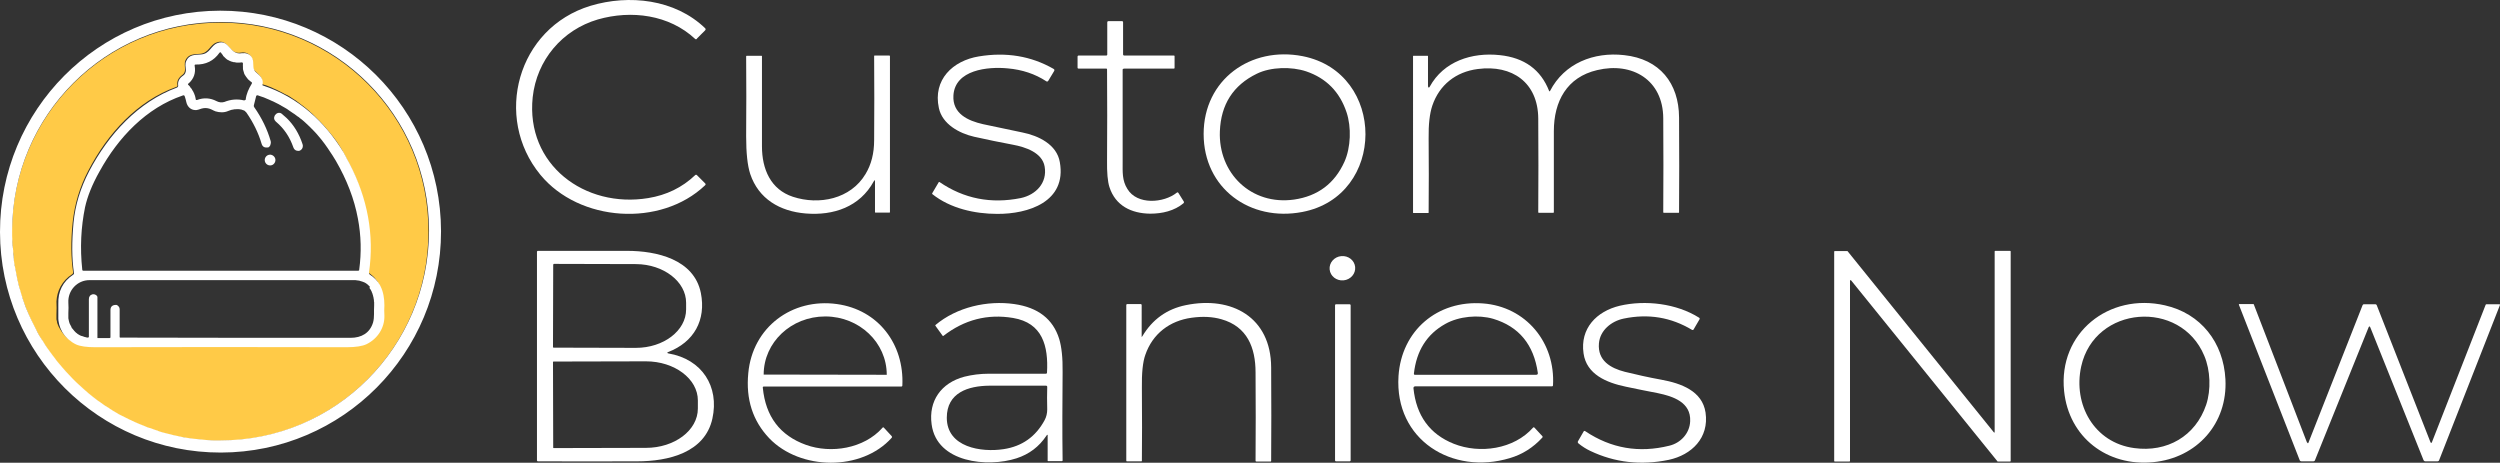 <svg xmlns="http://www.w3.org/2000/svg" xmlns:xlink="http://www.w3.org/1999/xlink" version="1.1" id="Layer_1" x="0px" y="0px" style="enable-background:new 0 0 1200 300;" xml:space="preserve" viewBox="15 41.7 1170 216.55">
<rect x="15" y="41.7" width="1170" height="216.55" fill="#333333" stroke="none"/>
<style type="text/css">
	.st0{fill:#FFCA47;}
	.st1{fill:#FFFFFF;}
</style>
<g>
	<path class="st0" d="M118.3,52.3c-53.9-0.1-97.6,43.6-97.7,97.6c0,0.8,0,1.7,0,2.5c0,0.8,0,1.5,0.1,2.2c0,0.2,0,0.3,0,0.5   c0,0.2,0,0.4,0,0.6c0,0.5,0.1,0.9,0.1,1.4v0c0,0.2,0,0.4,0.1,0.7c0,0.3,0,0.6,0.1,0.9c0,0.3,0,0.6,0.1,0.9c0,0,0,0,0,0.1   c0.1,0.8,0.2,1.5,0.2,2.3c0,0.1,0,0.2,0,0.3c0,0.3,0.1,0.6,0.1,1c0,0,0,0.1,0,0.1c0,0.3,0.1,0.7,0.1,1c0,0,0,0,0,0   c0,0.3,0.1,0.5,0.1,0.8c0,0.2,0,0.3,0.1,0.5c0,0.1,0,0.2,0,0.3c0,0.2,0,0.3,0.1,0.5c0,0.1,0,0.2,0.1,0.3c0,0,0,0,0,0   c0,0.2,0,0.4,0.1,0.5c0.1,0.3,0.1,0.6,0.2,0.9c0.2,1,0.4,2,0.6,3.1c0.1,0.3,0.1,0.7,0.2,1c0,0.1,0,0.1,0,0.2c0.2,0.7,0.3,1.3,0.5,2   c0.2,0.8,0.4,1.6,0.6,2.3c0.1,0.2,0.1,0.5,0.2,0.7c0,0.1,0,0.1,0,0.2c0.1,0.5,0.3,0.9,0.4,1.4c0,0,0,0.1,0,0.1   c0,0.2,0.1,0.3,0.2,0.5c0.7,2.1,1.4,4.1,2.2,6.1c0,0.1,0.1,0.2,0.1,0.3c0,0.1,0.1,0.1,0.1,0.2c5.2,13.1,13.1,24.8,23.1,34.4   c0,0,0.1,0.1,0.1,0.1c0,0,0.1,0.1,0.1,0.1c1.6,1.5,3.3,3,5,4.5c0.4,0.3,0.8,0.7,1.2,1c0.3,0.2,0.6,0.5,0.9,0.7   c0.1,0.1,0.3,0.2,0.4,0.3c1.3,1,2.5,2,3.8,2.9c1.1,0.8,2.3,1.6,3.4,2.3c0.2,0.2,0.5,0.3,0.7,0.5c0,0,0.1,0,0.1,0.1c0,0,0,0,0,0   c0.2,0.1,0.5,0.3,0.7,0.4c0.1,0.1,0.2,0.2,0.4,0.2c0,0,0,0,0,0c0,0,0.1,0.1,0.1,0.1c0.4,0.3,0.8,0.5,1.2,0.7c0.3,0.2,0.7,0.4,1,0.6   c0.3,0.2,0.7,0.4,1,0.6c0,0,0,0,0,0c0.1,0,0.2,0.1,0.2,0.1c0.2,0.1,0.3,0.2,0.5,0.3h0c0.2,0.1,0.5,0.3,0.7,0.4   c0.5,0.2,0.9,0.5,1.4,0.7c0.1,0,0.1,0.1,0.2,0.1c0.6,0.3,1.3,0.7,2,1c0.1,0,0.2,0.1,0.3,0.1c0.6,0.3,1.2,0.6,1.8,0.8   c0.3,0.2,0.7,0.3,1,0.4c0.2,0.1,0.5,0.2,0.7,0.3c0.1,0,0.2,0.1,0.2,0.1c0.2,0.1,0.4,0.2,0.5,0.2c0.5,0.2,1,0.4,1.5,0.6   c0.3,0.1,0.7,0.3,1,0.4c0.7,0.3,1.3,0.5,2,0.8c0.5,0.2,1,0.4,1.6,0.5c0.2,0.1,0.4,0.1,0.6,0.2c0.1,0,0.1,0,0.2,0.1   c0.3,0.1,0.6,0.2,0.9,0.3c0.2,0.1,0.5,0.2,0.7,0.2c0.1,0,0.1,0,0.2,0.1c0.1,0,0.2,0.1,0.2,0.1c0.7,0.2,1.5,0.5,2.2,0.7h0   c1.5,0.5,3.1,0.8,4.7,1.2h0c0.8,0.2,1.6,0.4,2.4,0.5c1.6,0.3,3.2,0.6,4.8,0.9c1.4,0.2,2.8,0.4,4.2,0.5c0.3,0.1,0.6,0.1,1,0.1   c0.7,0.1,1.4,0.1,2.1,0.2h0c0.8,0.1,1.6,0.1,2.5,0.2c0.8,0,1.7,0.1,2.5,0.1c0.8,0,1.7,0,2.5,0c53.9,0.1,97.6-43.6,97.7-97.6V150   C215.7,96.1,172.1,52.4,118.3,52.3z M48.8,170c0.3-0.2,0.5-0.6,0.4-1c-1-6.7-1.1-14.5-0.2-23.2c0.9-8.5,3.3-16.6,7.3-24.2   c9.1-17.5,22.9-32.6,41.1-39.2c0.5-0.1,0.7-0.4,0.6-0.9c-0.3-1.8,0.5-3.4,2.3-4.7c0.9-0.6,1.3-1.6,1.3-2.6c0-1.5-0.4-2.9,0.2-4.3   c1.4-3,4.1-2.8,6.8-3c4.2-0.4,4.5-4.1,7.7-5.3c5.8-2.2,5.5,5.9,11.6,4.7c1.7-0.3,3.5,0.3,4.5,1.8c0,0,0.1,0.1,0.1,0.1c0,0,0,0,0,0   l0,0c0,0.1,0.1,0.1,0.1,0.2c0,0.1,0.1,0.1,0.1,0.2c0.1,0.1,0.1,0.3,0.2,0.4c0,0.1,0.1,0.3,0.1,0.4c0,0,0,0,0,0   c0,0.1,0.1,0.3,0.1,0.4c0,0.1,0,0.3,0,0.4c0,0.1,0,0.3,0,0.4c0,0.1,0,0.3,0,0.4c0,0.1,0,0.3,0,0.4c0,0.1,0,0.2,0,0.2   c0,0.2,0,0.3,0,0.5c0,0.2,0,0.3,0,0.5c0,0.1,0,0.1,0,0.2c0,0.1,0,0.2,0.1,0.3c0,0.1,0.1,0.2,0.1,0.3c0,0,0,0,0,0   c0,0.1,0.1,0.2,0.1,0.3c0.1,0.1,0.1,0.3,0.2,0.4c0,0.1,0.1,0.2,0.2,0.3c0,0,0,0,0,0c0,0,0,0,0,0c0,0,0,0,0,0c0,0,0.1,0.1,0.1,0.1   c0,0,0.1,0.1,0.2,0.2c0.1,0.1,0.1,0.1,0.2,0.2c0.4,0.4,0.9,0.8,1.3,1.2c0.1,0.1,0.3,0.3,0.4,0.4c0.1,0.1,0.2,0.2,0.2,0.3   c0.1,0.1,0.2,0.3,0.4,0.4l0,0c0,0,0,0.1,0.1,0.1c0.1,0.1,0.1,0.2,0.2,0.3c0.1,0.2,0.2,0.3,0.3,0.5c0,0.1,0.1,0.2,0.1,0.2   c0,0.1,0.1,0.2,0.1,0.3c0,0.2,0.1,0.3,0.1,0.5c0,0.2,0,0.4,0,0.6c0,0.3,0,0.6-0.1,0.9c0,0.1,0,0.1,0,0.2c0,0.1,0,0.1,0,0.2   c0,0.1,0,0.2,0.1,0.2c0,0,0,0,0,0l0,0h0c0,0,0,0,0.1,0c0.1,0,0.1,0,0.2-0.1c0.5,0.2,1.1,0.4,1.6,0.5c0.1,0,0.2,0.1,0.3,0.1   c0.5,0.2,1,0.4,1.5,0.6c0.5,0.2,1.1,0.4,1.6,0.7c0.5,0.2,0.9,0.4,1.4,0.6c0.3,0.2,0.7,0.3,1,0.5c0.3,0.2,0.7,0.3,1,0.5   c0.3,0.2,0.7,0.3,1,0.5c0.3,0.2,0.6,0.3,0.9,0.5c0.4,0.2,0.8,0.4,1.2,0.6c0,0,0.1,0,0.1,0c0.4,0.2,0.8,0.5,1.2,0.7   c0.3,0.2,0.6,0.4,0.9,0.6c0.5,0.3,1,0.6,1.4,0.9c0.5,0.3,0.9,0.6,1.4,1c0.5,0.4,1.1,0.8,1.6,1.2c0.4,0.3,0.8,0.6,1.2,0.9   c0.8,0.6,1.5,1.2,2.3,1.9c0.3,0.3,0.7,0.6,1,0.9c0.4,0.3,0.7,0.6,1.1,1c0.3,0.3,0.7,0.7,1,1c0.3,0.3,0.6,0.6,0.9,0.9   c0.2,0.2,0.4,0.4,0.6,0.6l0,0c0.4,0.4,0.7,0.7,1.1,1.1c0.4,0.4,0.8,0.9,1.2,1.3c0.3,0.4,0.6,0.7,0.9,1c0.3,0.4,0.6,0.7,0.9,1.1   c0,0,0,0,0.1,0.1c0.3,0.4,0.7,0.8,1,1.2c0.3,0.3,0.5,0.7,0.8,1c0,0,0.1,0.1,0.1,0.1c0,0,0.1,0.1,0.1,0.1c0.1,0.2,0.3,0.4,0.4,0.5   s0.3,0.4,0.4,0.5c0.4,0.5,0.7,1,1.1,1.5c0,0,0.1,0.1,0.1,0.1c0.2,0.3,0.5,0.7,0.7,1c0,0.1,0.1,0.1,0.1,0.2c0,0,0,0.1,0.1,0.1   c0.2,0.4,0.5,0.7,0.7,1.1c0.3,0.4,0.6,0.9,0.8,1.3c0.3,0.5,0.6,0.9,0.8,1.4c0.1,0.1,0.1,0.2,0.2,0.4c0.3,0.5,0.6,1,0.8,1.5   c0.1,0.2,0.3,0.5,0.4,0.8c0.3,0.6,0.6,1.1,0.9,1.7c8.8,16.7,11.8,33.8,9.3,51.3c0,0.1,0,0.1,0,0.2c0,0.1,0,0.1,0,0.2   c0,0.1,0,0.1,0,0.2c0,0,0,0,0,0c0,0.1,0.1,0.1,0.1,0.2c0,0.1,0.1,0.1,0.1,0.2c0,0,0,0,0,0c0,0,0.1,0.1,0.2,0.1   c0.3,0.2,0.6,0.4,0.9,0.6c0.5,0.4,1,0.8,1.4,1.2c0.1,0.1,0.2,0.2,0.3,0.3c0.2,0.2,0.4,0.4,0.5,0.6c0.2,0.2,0.3,0.3,0.4,0.5   c0,0,0,0,0,0c0.1,0.1,0.2,0.3,0.3,0.4c0,0,0.1,0.1,0.1,0.1c0.2,0.2,0.3,0.4,0.4,0.6c0,0,0,0,0,0.1c0,0,0,0,0,0   c0.1,0.2,0.3,0.4,0.4,0.7c0,0,0,0,0,0c0.1,0.2,0.2,0.4,0.3,0.6c0.1,0.3,0.3,0.6,0.4,0.8c0.1,0.2,0.2,0.4,0.2,0.6   c0.2,0.5,0.3,1,0.5,1.6c0,0.2,0.1,0.4,0.1,0.6c0.1,0.3,0.1,0.6,0.2,0.9c0,0.3,0.1,0.6,0.1,0.9c0.1,1,0.1,2.1,0.1,3.2v4.7   c0.2,5.9-3.2,11.1-8.4,13.5c-1.9,1-4.9,1.4-9.1,1.4c-40.5-0.1-79.8-0.1-117.9,0c-3.9,0.1-6.9-0.4-8.9-1.3c-0.3-0.1-0.6-0.3-0.9-0.5   c-0.3-0.2-0.6-0.3-0.9-0.5c0,0,0,0,0,0c-0.3-0.2-0.6-0.4-0.8-0.6c-0.3-0.2-0.5-0.4-0.8-0.6c-0.2-0.2-0.5-0.4-0.7-0.7   c-0.2-0.2-0.5-0.5-0.7-0.7c-0.2-0.2-0.4-0.5-0.6-0.8c-0.2-0.3-0.4-0.5-0.6-0.8c-0.1-0.2-0.2-0.3-0.3-0.5c-0.2-0.3-0.3-0.5-0.5-0.8   c-0.1-0.2-0.2-0.4-0.3-0.6c-0.1-0.1-0.1-0.2-0.2-0.3c-0.1-0.2-0.1-0.3-0.2-0.5c-0.1-0.1-0.1-0.3-0.2-0.5c-0.1-0.2-0.1-0.3-0.2-0.5   c-0.1-0.2-0.1-0.3-0.1-0.5c0-0.2-0.1-0.3-0.1-0.5c0,0,0,0,0,0c0-0.2-0.1-0.3-0.1-0.4c-0.1-0.2-0.1-0.5-0.1-0.7c0-0.1,0-0.2,0-0.3   c0-0.1,0-0.2,0-0.2c0,0,0-0.1,0-0.1c0-0.1,0-0.1,0-0.2c0-0.1,0-0.2,0-0.3c0-0.2,0-0.5,0-0.7v-0.3c0.1-2,0.1-4,0-6   C41.7,177.8,43.9,173.2,48.8,170z"/>
	<g>
		<path class="st1" d="M340.3,59.9c-12.1-11.3-29.8-13.6-45.5-9.1c-16.7,4.9-28.6,19-30.5,36.4c-3.3,31.6,24.4,52.1,54.1,47.2    c8.5-1.4,15.8-4.9,21.9-10.7c0.3-0.3,0.6-0.3,0.9,0l3.8,3.8c0.3,0.3,0.3,0.6,0,0.9c-20.8,19.8-58.9,17.2-77.1-4.9    c-22.1-26.9-10.8-68.7,23.5-79.1c18-5.4,39.5-3.1,53.6,10.5c0.3,0.3,0.3,0.7,0,1l-3.7,3.7C341,60.2,340.6,60.2,340.3,59.9z"/>
		<path class="st1" d="M118,46.7C61,46.8,14.9,93.2,15,150.3c0.1,57.1,46.4,103.3,103.4,103.2c57-0.1,103.1-46.5,103-103.6    C221.3,92.8,175,46.6,118,46.7z M118,247.8c-0.8,0-1.7,0-2.5,0c-0.8,0-1.7,0-2.5-0.1c-0.8,0-1.7-0.1-2.5-0.2h0    c-0.7-0.1-1.4-0.1-2.1-0.2c-0.3,0-0.6-0.1-1-0.1c-1.4-0.1-2.8-0.3-4.2-0.5c-1.6-0.2-3.2-0.5-4.8-0.9c-0.8-0.2-1.6-0.3-2.4-0.5h0    c-1.6-0.4-3.1-0.8-4.7-1.2h0c-0.7-0.2-1.5-0.4-2.2-0.7c-0.1,0-0.2,0-0.2-0.1c-0.1,0-0.1,0-0.2-0.1c-0.2-0.1-0.5-0.1-0.7-0.2    c-0.3-0.1-0.6-0.2-0.9-0.3c-0.1,0-0.1,0-0.2-0.1c-0.2-0.1-0.4-0.1-0.6-0.2c-0.5-0.2-1-0.4-1.6-0.5c-0.7-0.2-1.3-0.5-2-0.8    c-0.3-0.1-0.7-0.3-1-0.4c-0.5-0.2-1-0.4-1.5-0.6c-0.2-0.1-0.4-0.2-0.5-0.2c-0.1,0-0.2-0.1-0.2-0.1c-0.2-0.1-0.5-0.2-0.7-0.3    c-0.5-0.2-1-0.4-1.5-0.7c-0.1,0-0.2-0.1-0.3-0.1c-0.4-0.2-0.7-0.3-1-0.5c-0.1,0-0.2-0.1-0.3-0.1c-0.7-0.3-1.3-0.6-2-1    c-0.1,0-0.1-0.1-0.2-0.1c-0.5-0.2-0.9-0.5-1.4-0.7c-0.4-0.2-0.8-0.4-1.2-0.6c-0.1,0-0.2-0.1-0.2-0.1c0,0,0,0,0,0    c-0.3-0.2-0.7-0.4-1-0.6c-0.3-0.2-0.7-0.4-1-0.6c-0.4-0.2-0.8-0.5-1.2-0.7c0,0-0.1-0.1-0.1-0.1c0,0,0,0,0,0    c-0.3-0.2-0.6-0.4-1-0.6c0,0-0.1,0-0.1-0.1c-0.1-0.1-0.3-0.2-0.4-0.3c-0.5-0.3-1-0.6-1.5-0.9c-0.1-0.1-0.2-0.1-0.3-0.2    c0,0-0.1,0-0.1-0.1c-0.5-0.3-1-0.6-1.4-1c-0.2-0.1-0.4-0.2-0.6-0.4c-0.4-0.3-0.9-0.6-1.3-0.9c-0.4-0.3-0.9-0.6-1.3-1    c-0.4-0.3-0.9-0.7-1.3-1c-0.4-0.3-0.7-0.6-1.1-0.9c-0.5-0.4-0.9-0.7-1.3-1.1c0,0,0,0-0.1-0.1c-0.5-0.4-1-0.8-1.5-1.3    c-0.5-0.4-0.9-0.8-1.3-1.2c-0.4-0.3-0.7-0.6-1-0.9c-0.4-0.3-0.7-0.7-1.1-1c-0.1-0.1-0.1-0.1-0.2-0.2c-0.5-0.5-1-1-1.5-1.5    c-0.6-0.6-1.2-1.3-1.8-1.9c-0.5-0.5-0.9-1-1.4-1.5c-0.5-0.6-1.1-1.2-1.6-1.8c-0.5-0.6-1-1.2-1.5-1.8c-0.5-0.5-0.9-1.1-1.4-1.7    c-0.1-0.1-0.1-0.2-0.2-0.3c-0.5-0.6-0.9-1.1-1.3-1.7c-0.5-0.6-0.9-1.3-1.4-1.9c-0.4-0.6-0.9-1.2-1.3-1.8c-0.6-0.8-1.1-1.7-1.6-2.5    c-0.3-0.5-0.6-1-1-1.5c0,0,0,0,0,0c-0.3-0.5-0.7-1.1-1-1.6c-0.2-0.3-0.4-0.6-0.5-0.9c-0.3-0.5-0.6-1-0.8-1.5c-0.3-0.6-0.7-1.3-1-2    c-0.3-0.5-0.5-1.1-0.8-1.6c-0.2-0.4-0.4-0.8-0.6-1.2c-0.9-1.8-1.7-3.7-2.5-5.6c-0.1-0.2-0.1-0.3-0.2-0.5c-0.1-0.3-0.2-0.5-0.3-0.8    c-0.2-0.6-0.4-1.1-0.6-1.7c-0.2-0.6-0.4-1.1-0.6-1.7c0-0.1-0.1-0.2-0.1-0.3c0-0.2-0.1-0.3-0.1-0.5c-0.1-0.4-0.3-0.8-0.4-1.2    c-0.2-0.7-0.4-1.4-0.6-2.1c0,0,0,0,0,0c-0.1-0.3-0.2-0.7-0.3-1c-0.2-0.7-0.4-1.3-0.5-2c-0.2-0.7-0.3-1.3-0.5-2c0,0,0-0.1,0-0.2    c-0.1-0.3-0.2-0.7-0.2-1c-0.2-1-0.4-2-0.6-3.1c-0.1-0.5-0.2-1-0.3-1.5c0,0,0,0,0,0c0-0.1,0-0.2-0.1-0.3c0-0.2-0.1-0.3-0.1-0.5    c0-0.1,0-0.2,0-0.3c0-0.2,0-0.3-0.1-0.5c0-0.2-0.1-0.5-0.1-0.8c0,0,0,0,0,0c-0.1-0.3-0.1-0.7-0.1-1c0,0,0-0.1,0-0.1    c0-0.3-0.1-0.6-0.1-1c0-0.1,0-0.2,0-0.3c-0.1-0.8-0.2-1.5-0.2-2.3c0,0,0,0,0-0.1c0-0.3,0-0.6-0.1-0.9c0-0.3,0-0.6-0.1-0.9    c0-0.2,0-0.4-0.1-0.7v0c0-0.5-0.1-0.9-0.1-1.4c0-0.2,0-0.4,0-0.6c0-0.2,0-0.3,0-0.5c0-0.7-0.1-1.5-0.1-2.2c0-0.8,0-1.7,0-2.5    c0.1-54,43.8-97.7,97.7-97.6c53.8,0.1,97.4,43.8,97.4,97.7v0.2C215.6,204.2,171.9,247.9,118,247.8z"/>
		<path class="st1" d="M540.4,74.4c0,14.3,0,28.6,0,43c0,4.8-0.3,8.7,2.2,12.7c4.6,7.7,17.1,6.6,23.1,1.8c0.3-0.3,0.6-0.2,0.8,0.1    l2.5,4c0.2,0.3,0.1,0.6-0.1,0.8c-4.3,3.6-10,4.9-15.6,4.9c-8.8-0.1-16.3-3.7-19.1-12.5c-0.8-2.5-1.2-6.7-1.1-12.5    c0.1-13.8,0.1-28,0-42.5c0-0.3-0.1-0.4-0.4-0.4h-12.9c-0.4,0-0.5-0.2-0.5-0.5v-5.1c0-0.3,0.2-0.5,0.5-0.5h12.9    c0.3,0,0.5-0.2,0.5-0.5v-15c0-0.4,0.2-0.6,0.6-0.6h6.3c0.3,0,0.5,0.2,0.5,0.5v15c0,0.4,0.2,0.6,0.6,0.6h23.2    c0.2,0,0.3,0.1,0.3,0.3v5.5c0,0.2-0.1,0.3-0.3,0.3h-23.2C540.5,73.9,540.4,74,540.4,74.4z"/>
		<path class="st1" d="M193.1,175.7c-0.1-0.2-0.2-0.4-0.3-0.6c0,0,0,0,0,0c-1.1-1.9-2.6-3.5-4.6-4.8c-0.2-0.1-0.3-0.3-0.4-0.4    c0,0,0,0,0,0c-0.1-0.2-0.2-0.4-0.1-0.7c2.5-17.5-0.6-34.6-9.3-51.3c-0.4-0.7-0.7-1.3-1.1-2c-0.1-0.3-0.3-0.5-0.4-0.8    c-0.3-0.5-0.5-1-0.8-1.5c-0.1-0.1-0.1-0.2-0.2-0.4c-8.8-14.5-21.3-26-37.6-31.4c-0.2,0-0.4-0.1-0.5-0.3l0,0c0,0,0,0,0,0    c0-0.1,0-0.2,0.1-0.3c0.3-1.6-0.2-2.7-1-3.7l0,0c-0.6-0.7-1.3-1.3-2.1-2c-0.3-0.2-0.5-0.5-0.7-0.8c0,0,0,0,0,0c0,0,0,0,0,0    c0,0,0,0,0,0c-1.1-1.9,0-4.3-1.3-6.3c0,0-0.1-0.1-0.1-0.1l0,0c-1-1.4-2.7-1.9-4.4-1.7c-6.1,1.1-5.8-6.9-11.6-4.7    c-3.1,1.2-3.4,5-7.7,5.3c-2.8,0.2-5.5,0-6.8,3c-0.7,1.4-0.3,2.8-0.2,4.3c0,1-0.4,2-1.3,2.6c-1.8,1.2-2.6,2.8-2.3,4.7    c0,0.4-0.2,0.7-0.6,0.9c-18.1,6.7-32,21.8-41.1,39.2c-4,7.7-6.5,15.7-7.3,24.2c-0.8,8.7-0.8,16.5,0.2,23.2c0.1,0.4,0,0.8-0.4,1    c-4.8,3.2-7.1,7.8-6.9,13.6v6c-0.1,2.5,0.6,5,1.8,7.1c0.1,0.2,0.2,0.3,0.3,0.5c1.5,2.3,3.7,4.2,6.2,5.4c2,0.9,5,1.3,8.9,1.3    c38.2-0.1,77.4-0.1,117.9,0c4.1,0,7.2-0.5,9.1-1.4c5.2-2.5,8.6-7.7,8.4-13.5c-0.1-1.6-0.1-3.1,0-4.7    C194.9,181.4,194.4,178.3,193.1,175.7z M188,176.6c0.1,0.1,0.1,0.2,0.2,0.3c0.1,0.1,0.2,0.3,0.3,0.4c0.1,0.2,0.2,0.4,0.3,0.6    c0.1,0.2,0.2,0.3,0.2,0.5c0.2,0.4,0.4,0.9,0.5,1.4c0.1,0.1,0.1,0.3,0.1,0.4c0.1,0.2,0.1,0.4,0.2,0.7c0,0,0,0.1,0,0.1    c0,0.2,0.1,0.4,0.1,0.6c0,0.1,0,0.2,0.1,0.4c0,0.1,0,0.2,0,0.4v0c0,0.2,0,0.5,0.1,0.7v0c0,0.3,0,0.6,0,0.9c0,0.2,0,0.5,0,0.7    c-0.2,2.7,0.2,5.4-0.5,7.9c-1.5,5-5.5,7.2-10.5,7.2c-36.8,0-72.7,0-107.7-0.1c-0.1,0-0.1,0-0.2,0c0,0-0.1-0.1-0.1-0.1c0,0,0,0,0,0    l0,0c0,0-0.1-0.1-0.1-0.1c0-0.1,0-0.1,0-0.2v-13c0-0.4-0.2-0.9-0.5-1.2c-0.1-0.1-0.2-0.2-0.2-0.2c-0.1-0.1-0.2-0.1-0.2-0.2    c0,0-0.1,0-0.1-0.1c0,0,0,0-0.1,0c0,0,0,0,0,0c-0.1-0.1-0.2-0.1-0.3-0.2h0c0,0-0.1,0-0.1,0c0,0,0,0,0,0s0,0,0,0    c-0.1,0-0.2,0-0.3,0c0,0-0.1,0-0.1,0c0,0-0.1,0-0.1,0c-1.5,0.1-2.3,0.9-2.3,2.4v12.7c0,0.3-0.1,0.4-0.4,0.4h-5.4    c-0.1,0-0.1,0-0.2,0c0,0-0.1,0-0.1-0.1c0,0,0,0,0-0.1v0c0,0,0,0,0,0v0c0,0,0,0,0-0.1c0,0,0-0.1,0-0.2v-18c0-0.1,0-0.2,0-0.3    c0-0.1,0-0.1,0-0.2c0-0.1,0-0.1,0-0.2c0,0,0-0.1,0-0.1c0-0.1-0.1-0.2-0.2-0.3c0-0.1-0.1-0.1-0.1-0.2c0,0-0.1-0.1-0.1-0.1    c0,0,0,0,0,0c0,0,0,0-0.1-0.1c0,0-0.1,0-0.1-0.1c-0.1-0.1-0.3-0.1-0.4-0.2c-0.1,0-0.2-0.1-0.3-0.1c-0.1,0-0.2-0.1-0.3-0.1    c0,0,0,0-0.1,0c-0.1,0-0.1,0-0.2,0c0,0-0.1,0-0.1,0c0,0-0.1,0-0.1,0c0,0,0,0,0,0c0,0-0.1,0-0.1,0c-1.2,0.3-1.8,1.1-1.8,2.3v17.6    c0,0.1,0,0.1,0,0.1c-0.1,0.2-0.3,0.3-0.5,0.3c-0.4,0-0.7-0.1-1-0.2c0,0,0,0,0,0c-0.3-0.1-0.6-0.1-0.8-0.2c-0.1,0-0.1,0-0.2-0.1    c-0.2-0.1-0.4-0.1-0.6-0.2c-0.1,0-0.2-0.1-0.3-0.1c0,0-0.1,0-0.1,0c0,0,0,0-0.1,0c-0.1,0-0.2-0.1-0.4-0.2    c-0.1-0.1-0.2-0.1-0.4-0.2c-0.2-0.1-0.3-0.2-0.5-0.3c-0.2-0.1-0.5-0.3-0.7-0.5c0,0-0.1-0.1-0.1-0.1c-0.1-0.1-0.2-0.1-0.3-0.2    c-0.1-0.1-0.2-0.2-0.3-0.3c-0.1-0.1-0.2-0.2-0.3-0.3c0-0.1-0.1-0.1-0.2-0.2l0,0c-0.1-0.1-0.2-0.2-0.3-0.4c0,0-0.1-0.1-0.1-0.1    c-0.1-0.2-0.2-0.3-0.4-0.5c0,0,0,0,0,0c-0.1-0.1-0.1-0.2-0.2-0.2c0,0,0,0-0.1-0.1c-0.1-0.1-0.2-0.2-0.2-0.4c0,0,0,0,0-0.1    c-0.1-0.1-0.1-0.2-0.2-0.3c0,0,0,0,0-0.1c-0.1-0.2-0.2-0.4-0.3-0.5c-0.1-0.2-0.2-0.4-0.3-0.6c0-0.1,0-0.1-0.1-0.2    c0-0.1,0-0.2-0.1-0.2c0,0,0,0,0-0.1c-0.1-0.2-0.1-0.4-0.2-0.7c0,0,0,0,0,0c-0.1-0.3-0.1-0.6-0.2-0.9c0,0,0,0,0,0c0,0,0,0,0-0.1    c-0.1-0.2-0.1-0.5-0.1-0.7v-0.1c0-0.1,0-0.1,0-0.2c0,0,0-0.1,0-0.1c0-0.2,0-0.5,0-0.8c0-0.3,0-0.6,0-1c0.1-1.6,0.1-3.3,0-4.9    c-0.3-5.7,4.2-10.5,9.9-10.5h123.9c0.4,0,0.8,0,1.2,0.1c0.3,0,0.6,0.1,0.8,0.1h0c0.3,0,0.5,0.1,0.8,0.2c0.4,0.1,0.7,0.2,1,0.3    c0.2,0.1,0.3,0.1,0.5,0.2c0.1,0,0.2,0.1,0.3,0.1c0.1,0.1,0.3,0.2,0.4,0.2c0.1,0,0.1,0.1,0.2,0.1c0,0,0,0,0,0    c0.1,0.1,0.2,0.1,0.3,0.2c0.1,0.1,0.2,0.1,0.3,0.2c0.6,0.4,1.1,1,1.6,1.5C187.8,176.3,187.9,176.5,188,176.6z M118.3,66.2    C118.3,66.2,118.3,66.2,118.3,66.2c0.1,0.1,0.1,0.1,0.1,0.1c0.1,0.2,0.3,0.5,0.5,0.7c0.1,0.1,0.2,0.2,0.2,0.3    c0.1,0.1,0.2,0.3,0.3,0.4c0,0,0,0.1,0,0.1c0,0,0,0.1,0.1,0.1c0.1,0.1,0.2,0.3,0.4,0.4c0.1,0.1,0.3,0.3,0.4,0.4    c0.1,0.1,0.2,0.2,0.2,0.2c0.2,0.2,0.5,0.4,0.7,0.6c0.1,0.1,0.2,0.2,0.4,0.2c0.1,0.1,0.2,0.2,0.4,0.2c0.2,0.2,0.5,0.3,0.8,0.4    c0.1,0,0.2,0.1,0.2,0.1c0.1,0.1,0.2,0.1,0.4,0.1c0.1,0.1,0.2,0.1,0.3,0.1c0.1,0,0.2,0.1,0.3,0.1c0.2,0.1,0.4,0.1,0.7,0.1    c0.1,0,0.3,0,0.4,0.1c0.2,0,0.4,0,0.6,0.1c0.2,0,0.4,0,0.6,0c0.5,0,1.1,0,1.7-0.1c0.2,0,0.4,0,0.5,0.1c0.1,0.1,0.2,0.2,0.2,0.5    c0,0.5-0.1,1,0,1.5c0,0.1,0,0.3,0,0.4c0,0.1,0,0.2,0,0.4c0,0.4,0.1,0.7,0.2,1c0.1,0.2,0.1,0.5,0.2,0.7c0,0.1,0.1,0.2,0.1,0.3    c0,0,0,0,0,0.1c0.1,0.2,0.1,0.3,0.2,0.5c0.1,0.2,0.2,0.3,0.3,0.5c0.3,0.5,0.6,0.9,1,1.4c0.1,0.1,0.2,0.2,0.2,0.3    c0.1,0.1,0.1,0.1,0.2,0.2c0.2,0.2,0.5,0.5,0.8,0.7c0.2,0.2,0.4,0.3,0.6,0.5c0,0,0.1,0,0.1,0c0,0,0,0,0,0c0,0,0.1,0.1,0.1,0.1    c0,0,0,0.1,0.1,0.1c0,0.1,0.1,0.1,0.1,0.2c0,0.1,0,0.1,0,0.2c0,0,0,0,0,0.1c0,0,0,0,0,0c0,0.1,0,0.1-0.1,0.2    c-1.4,2.3-2.5,4.7-2.8,7.3c0,0.2-0.1,0.3-0.2,0.3l0,0c0,0,0,0,0,0c0,0,0,0-0.1,0c0,0-0.1,0.1-0.2,0.1c-0.1,0-0.1,0-0.2,0.1    c-3.2-0.8-6.3-0.5-9.3,0.7c-1.2,0.4-2.6,0.2-3.7-0.4c-2.9-1.5-6-1.7-9.1-0.5c-0.1,0-0.3,0-0.4,0c0,0-0.1,0-0.1-0.1    c-0.1-0.1-0.1-0.2-0.1-0.3c-0.1-0.3-0.1-0.6-0.2-1c-0.1-0.2-0.1-0.5-0.2-0.7c0-0.1-0.1-0.3-0.2-0.5c0-0.2-0.1-0.4-0.2-0.5    c-0.1-0.2-0.2-0.4-0.3-0.7c-0.1-0.2-0.2-0.3-0.3-0.5c-0.1-0.1-0.1-0.2-0.2-0.3c-0.1-0.1-0.2-0.3-0.2-0.4c-0.1-0.1-0.1-0.2-0.2-0.3    c0-0.1-0.1-0.2-0.2-0.2c-0.1-0.1-0.1-0.1-0.2-0.2c0,0,0-0.1,0-0.1c-0.1-0.1-0.2-0.2-0.2-0.3c-0.1-0.1-0.2-0.2-0.3-0.4    c0,0-0.1-0.1-0.1-0.1c-0.1-0.1-0.2-0.2-0.3-0.3c0,0-0.1-0.1-0.1-0.1c0,0,0,0-0.1-0.1c0,0,0,0,0,0c0,0-0.1-0.1-0.1-0.1c0,0,0,0,0,0    c-0.1-0.2-0.1-0.4,0.2-0.5c2.5-2.2,3.5-4.9,2.9-8.3c-0.1-0.4,0.1-0.6,0.5-0.6c4.7,0.1,8.4-1.7,11.1-5.5c0,0,0-0.1,0.1-0.1    c0.1-0.1,0.2-0.1,0.3-0.1c0,0,0.1,0,0.1,0C118.2,66.1,118.2,66.2,118.3,66.2C118.3,66.2,118.3,66.2,118.3,66.2z M54.8,138.7    c1.1-5,3.3-10.6,6.8-16.8c8.8-16,21.9-29.7,38.9-35.5c0.2-0.1,0.3-0.1,0.4-0.1c0.3,0,0.5,0.2,0.6,0.6c0.3,0.9,0.5,1.7,0.7,2.6    c0.5,2.2,2.1,3.6,4,3.7c0.2,0,0.5,0,0.8,0c0.5-0.1,1-0.2,1.5-0.4c0.5-0.2,0.9-0.3,1.4-0.4c0.2,0,0.4-0.1,0.6-0.1    c1.2-0.1,2.4,0.1,3.6,0.7c0.2,0.1,0.4,0.2,0.6,0.3c0.1,0,0.1,0.1,0.2,0.1c0.2,0.1,0.5,0.2,0.7,0.3c0.1,0,0.1,0,0.2,0.1    c2,0.6,4.1,0.7,6.1-0.2c1.5-0.7,4.1-1.1,6.1-0.6c0.1,0,0.2,0,0.3,0.1c0.1,0,0.2,0.1,0.3,0.1c0.1,0,0.2,0.1,0.3,0.1    c0.1,0,0.2,0.1,0.3,0.1c0.1,0,0.2,0.1,0.3,0.2c0.1,0,0.2,0.1,0.2,0.2c0.3,0.2,0.5,0.4,0.7,0.7c3.1,4.5,5.5,9.3,7,14.4    c0.4,1.4,1.3,2,2.8,1.8c0.1,0,0.1,0,0.2,0c0.1,0,0.2,0,0.3-0.1c0.1,0,0.2-0.1,0.2-0.1c0,0,0.1-0.1,0.1-0.1    c0.1-0.1,0.2-0.2,0.3-0.4c0,0,0,0,0.1-0.1c0.1-0.2,0.1-0.4,0.2-0.6c0.2-0.5,0.2-1,0.1-1.5c-1.6-5.6-4.2-10.9-7.7-15.9    c-0.2-0.3-0.3-0.6-0.2-0.9l1.1-4.4c0.1-0.2,0.3-0.3,0.6-0.3c0,0,0.1,0,0.1,0c0.5,0.2,0.9,0.3,1.4,0.5c0.5,0.2,1,0.3,1.5,0.5    s1,0.4,1.4,0.6c0.4,0.2,0.8,0.3,1.2,0.5c0,0,0.1,0.1,0.2,0.1c0.4,0.2,0.7,0.3,1.1,0.5c0.1,0,0.2,0.1,0.3,0.1    c0.5,0.2,1.1,0.5,1.6,0.8c0.4,0.2,0.8,0.4,1.2,0.6c0.2,0.1,0.3,0.2,0.5,0.3c0.2,0.1,0.5,0.2,0.7,0.4c0.5,0.3,1.1,0.6,1.6,0.9    c0.7,0.4,1.4,0.8,2,1.3c0.6,0.4,1.3,0.9,1.9,1.3c0.2,0.1,0.3,0.2,0.5,0.3c0.1,0.1,0.3,0.2,0.4,0.3c0,0,0,0,0,0c0,0,0,0,0,0    c0.4,0.3,0.8,0.6,1.2,0.9c0.1,0.1,0.3,0.2,0.5,0.3c0.2,0.2,0.5,0.4,0.7,0.6c0.1,0.1,0.2,0.2,0.3,0.2c0.7,0.5,1.3,1.1,2,1.7    c1.4,1.3,2.8,2.6,4.1,4c0.7,0.7,1.3,1.4,1.9,2.1c0,0,0,0,0,0c1.1,1.3,2.2,2.6,3.2,4c0.2,0.3,0.5,0.7,0.7,1    c0.4,0.6,0.9,1.2,1.3,1.9c0.5,0.8,1.1,1.6,1.6,2.4c0.6,0.9,1.1,1.8,1.6,2.6c5.1,8.8,8.6,17.8,10.3,27c1.5,7.9,1.7,15.9,0.6,24    c0,0.3-0.2,0.4-0.5,0.4H54c-0.3,0-0.5-0.2-0.5-0.5C52.4,157.7,52.9,148,54.8,138.7z"/>
		<path class="st1" d="M461.2,86.4c-0.5,8.5,6.8,11.8,13.8,13.4c6,1.3,12.2,2.6,18.5,3.9c7.5,1.5,16.1,5.6,17.5,13.9    c3.3,18.6-14.9,24.3-29.3,24.2c-10.6,0-22-2.6-30.3-9.2c-0.2-0.1-0.2-0.4-0.1-0.5l3-5.1c0.1-0.2,0.2-0.2,0.4-0.1    c11.4,7.8,24.1,10.3,38,7.5c7.1-1.5,12.5-7.1,11.2-14.7c-1.1-6.6-9-9.2-15-10.3c-5.8-1.1-11.8-2.3-18-3.7    c-7-1.6-14.9-5.9-16.5-13.4c-2.9-13.3,6.5-22.2,18.7-24.2c12.8-2.1,24.4-0.2,34.9,5.8c0.5,0.3,0.6,0.6,0.3,1.1l-2.7,4.5    c-0.3,0.4-0.6,0.5-1,0.2c-5.2-3.4-11.2-5.4-18-6C477.4,72.8,461.9,74.3,461.2,86.4z"/>
		<path class="st1" d="M624.7,68c-24.4-4.8-46.4,11-46.4,36.4c0,25.5,21.8,41.2,46.2,36.5C663.8,133.4,663.9,75.8,624.7,68z     M620.6,135.1c-20,2.8-35.5-12.3-34.7-32c0.5-12.5,6.2-21.5,17.3-26.9c6.5-3.2,16.2-3.4,23.1-1.1c9.4,3.2,15.7,9.6,18.9,19.2    c2.3,6.9,2,16.4-1,23.1C639.6,127.6,631.7,133.5,620.6,135.1z"/>
		<path class="st1" d="M684.1,82.3c6.5-11.9,19.7-16.2,32.8-14.8c11.5,1.2,19.2,6.8,23.1,16.8c0,0.1,0.2,0.2,0.3,0.1    c0.1,0,0.1-0.1,0.1-0.1c6.7-13,20.5-18.4,34.7-16.8c16.7,1.8,25.6,13.2,25.7,29.1c0.1,15.5,0.1,30.4,0,44.5c0,0.1-0.1,0.2-0.2,0.2    h-6.9c-0.2,0-0.3-0.1-0.3-0.3l0,0c0.1-14.7,0.1-29.4,0-44c-0.1-17.9-14.5-26.4-30.9-22.5c-14.2,3.3-20.3,14.6-20.3,28.6    c0,12.7,0,25.4,0,37.9c0,0.2-0.1,0.3-0.3,0.3h-6.7c-0.2,0-0.3-0.1-0.3-0.3l0,0c0.1-14.5,0.1-29.1,0-43.8    c-0.1-16.9-12.2-25.3-28.3-23.2c-10.2,1.3-18,7.4-21.3,17.2c-1.2,3.6-1.8,8.7-1.7,15.3c0.1,11,0.1,22.6,0,34.7    c0,0.1-0.1,0.2-0.2,0.2h-6.9c-0.2,0-0.2-0.1-0.2-0.2V68c0-0.2,0.1-0.2,0.2-0.2h6.6c0.2,0,0.2,0.1,0.2,0.2v14.1    C683.6,82.9,683.7,82.9,684.1,82.3z"/>
		<path class="st1" d="M423.9,126.6c-6.5,11.9-18.8,16.1-31.9,15c-12-1-22-6.8-25.9-18.5c-1.3-4-1.9-9.9-1.9-17.6    c0.1-12.6,0.1-25,0-37.4c0-0.2,0.1-0.3,0.3-0.3l0,0h6.9c0.1,0,0.2,0.1,0.2,0.2c0,13.9,0,28,0,42.2c0,10.7,4.1,20.2,14.5,23.6    c12.2,4,27,1.1,34-10.7c2.7-4.5,4-9.7,4-15.8c0.1-12.6,0.1-25.7,0-39.4c0-0.1,0.1-0.2,0.2-0.2h6.9c0.2,0,0.3,0.1,0.3,0.3v73    c0,0.1-0.1,0.2-0.2,0.2h-6.6c-0.1,0-0.2-0.1-0.2-0.2v-14.3C424.5,125.9,424.3,125.8,423.9,126.6z"/>
		<path class="st1" d="M156.7,109.9c0,0.2,0,0.3,0,0.5c-0.1,0.7-0.5,1.3-1.2,1.7c-0.2,0.1-0.4,0.2-0.6,0.2c-0.4,0-0.8,0-1.1-0.1    c-0.7-0.2-1.2-0.7-1.5-1.5c-1.7-4.9-4.4-8.9-8.1-12c-0.1-0.1-0.1-0.1-0.2-0.2c-0.8-0.8-0.9-1.6-0.5-2.5c0.1-0.1,0.1-0.2,0.2-0.4    c0.3-0.4,0.7-0.8,1.3-1c0.6-0.2,1.3-0.1,1.8,0.3c0.8,0.7,1.6,1.4,2.4,2.1c3.3,3.2,5.8,7.3,7.4,12.2c0,0.1,0,0.2,0.1,0.3    c0,0.1,0,0.2,0.1,0.3C156.6,109.7,156.7,109.8,156.7,109.9z"/>
		<path class="st1" d="M143.9,116.6c0,1.3-1,2.4-2.2,2.5c-0.1,0-0.2,0-0.3,0c-0.1,0-0.1,0-0.2,0c-1.3-0.1-2.3-1.2-2.3-2.5    s1-2.4,2.3-2.5c0,0,0.1,0,0.2,0c0.1,0,0.2,0,0.3,0C142.9,114.3,143.9,115.3,143.9,116.6z"/>
		<path class="st1" d="M327.8,207.1c-0.6-0.2-0.7-0.3-0.2-0.6c12.3-4.7,17.9-15.1,15.4-27.7c-3.2-15.8-20.8-19.7-34.5-19.7h-41.8    c-0.2,0-0.4,0.2-0.4,0.4v97.7c0,0.2,0.2,0.4,0.4,0.4c15,0.1,30.5,0,46.5,0c14.7,0,31.7-4.1,35.2-20    C351.7,222.6,343.6,209.8,327.8,207.1z M273.9,165.6c0-0.1,0.1-0.3,0.3-0.4l38.5,0.1c12.9,0.1,23.4,8.2,23.4,18.1v3.1    c0,10-10.6,18-23.5,18l-38.5-0.1c-0.2,0-0.3-0.1-0.3-0.3L273.9,165.6z M341.6,232.9c0,10.2-10.9,18.4-24.3,18.4l-43.2,0.1    c-0.1,0-0.2-0.1-0.2-0.2l-0.1-40.1c0-0.1,0.1-0.2,0.3-0.2l43.2-0.1c13.4,0,24.3,8.2,24.3,18.3V232.9z"/>
		<path class="st1" d="M948.5,243.7v-84.3c0-0.2,0.1-0.3,0.3-0.3l0,0h6.9c0.2,0,0.3,0.1,0.3,0.3v98c0,0.2-0.1,0.3-0.3,0.3H950    c-0.1,0-0.2,0-0.2-0.1l-68.5-84.7c-0.1-0.1-0.3-0.2-0.4,0c-0.1,0.1-0.1,0.2-0.1,0.2v84.3c0,0.2-0.1,0.3-0.3,0.3h-6.8    c-0.2,0-0.3-0.1-0.3-0.3l0,0v-97.9c0-0.2,0.1-0.3,0.3-0.3h5.8c0.1,0,0.2,0,0.2,0.1l68.4,84.7c0.1,0.1,0.3,0.2,0.4,0.1    C948.5,243.9,948.5,243.8,948.5,243.7z"/>
		
			<ellipse transform="matrix(0.995 -9.584539e-02 9.584539e-02 0.995 -13.075 62.447)" class="st1" cx="643.5" cy="167.3" rx="6" ry="5.7"/>
		<path class="st1" d="M406.7,184c-21-2.9-39.5,10.8-41.5,32.3c-1.2,12.3,2.1,22.4,9.8,30.5c14.5,15.1,43.2,15.5,57.3-0.2    c0.2-0.2,0.2-0.6,0-0.8l-3.6-3.9c-0.3-0.3-0.5-0.3-0.7,0c-8.7,9.8-24.1,12.2-35.8,8c-12.2-4.4-18.9-13.3-20.2-26.7    c-0.1-0.4,0.1-0.6,0.5-0.6h64.3c0.3,0,0.5-0.2,0.5-0.5C438.2,202.8,426.1,186.7,406.7,184z M430,217.1l-57.6-0.1    c0-15.1,12.9-27.2,28.8-27.2h0.2C417.2,189.9,430,202,430,217.1L430,217.1z"/>
		<path class="st1" d="M510.7,200.3c-2.9-9.3-9.9-14.7-21-16.3c-12.6-1.8-26.9,1.4-36.9,9.8c-0.1,0.1-0.1,0.3,0,0.4l3.4,4.7    c0.1,0.1,0.2,0.1,0.3,0c9.8-7.6,20.7-10.4,32.6-8.4c13.8,2.3,16.6,13.1,15.9,25.6c0,0.3-0.2,0.5-0.6,0.5h-26.7    c-4,0-7.8,0.5-11.4,1.4c-10.9,2.9-16.8,11.4-15.3,22.3c2.4,18.1,26.4,20.2,39.7,15.9c5.9-1.9,10.6-5.4,14.1-10.7    c0.4-0.5,0.6-0.4,0.5,0.1v11.7c0,0.1,0,0.2,0.2,0.2h6.5c0.2,0,0.3-0.1,0.3-0.3c-0.2-13.7-0.1-27.5,0-41.4    C512.4,209.1,511.8,203.9,510.7,200.3z M505.1,233.3c0,1.8-0.4,3.5-1.2,5c-4.2,7.8-10.6,12.3-19.2,13.6    c-10.4,1.6-26.6-0.8-26.6-14.7c0-11.8,10.1-14.9,19.9-15h26.5c0.4,0,0.6,0.2,0.6,0.6C505,226.1,505,229.6,505.1,233.3z"/>
		<path class="st1" d="M549.6,199.1c4.7-7.9,11.5-12.8,20.4-14.6c21.5-4.4,39.8,5.7,39.9,29.1c0.1,15.4,0.1,30,0,43.8    c0,0.2-0.1,0.3-0.3,0.3H603c-0.2,0-0.4-0.1-0.4-0.4c0.1-13.4,0.1-27.2,0-41.3c0-11.6-3.9-21.5-16-24.9c-4.2-1.2-8.8-1.4-13.9-0.7    c-10.3,1.4-18.3,7.5-21.7,17.4c-1.2,3.4-1.7,8.5-1.6,15.5c0.1,13.2,0.1,24.6,0,34.1c0,0.1-0.1,0.2-0.2,0.2h-6.8    c-0.2,0-0.3-0.1-0.3-0.3v-72.8c0-0.3,0.2-0.5,0.5-0.5h6.2c0.3,0,0.5,0.2,0.5,0.5V199C549.2,199.5,549.3,199.5,549.6,199.1z"/>
		<path class="st1" d="M709,183.7c-21.3-1.6-38.1,12.7-39.5,34c-1.9,29.9,25.2,46.5,52.1,38.4c5.8-1.7,10.9-4.9,15.2-9.6    c0.2-0.2,0.2-0.5,0-0.7l-3.7-4c-0.2-0.2-0.4-0.2-0.6,0c-9,10.2-25,12.4-37.1,7.6c-11.3-4.5-17.6-13.2-18.9-26    c0-0.6,0.2-0.8,0.8-0.9h64.1c0.2,0,0.4-0.2,0.4-0.4C743,202,729.1,185.2,709,183.7z M733.9,217.1h-56.7c-0.1,0-0.1,0-0.1,0    c-0.3,0-0.4-0.3-0.4-0.5c1.2-10.8,6.1-18.5,14.7-23.3c6.4-3.6,15.5-4.4,22.4-2.4c12,3.6,19,12,20.9,25.3    C734.8,216.8,734.5,217.1,733.9,217.1z"/>
		<path class="st1" d="M806,238.8c0.4-8.8-7.9-11.6-15.1-13.1c-4.7-0.9-9.7-1.9-14.9-3c-9.2-1.9-18.5-5.8-19.9-15.6    c-1.7-11.7,6.1-19.7,16.9-22.3c12-2.8,26.6-1.1,37.2,5.6c0.3,0.2,0.3,0.4,0.2,0.7l-2.8,4.8c-0.2,0.3-0.4,0.3-0.7,0.2    c-9.8-5.9-20.4-7.7-32-5.3c-5.8,1.2-11.1,5.5-11.6,11.6c-0.7,8.1,5.5,11.6,12.1,13.3c5.3,1.3,11,2.6,17.1,3.7    c9.3,1.7,19.2,5.3,20.7,15.4c1.7,11.8-6.5,19.8-17.2,22.1c-13,2.7-25.3,1.3-36.8-4.2c-1.9-0.9-3.8-2.1-5.5-3.5    c-0.3-0.3-0.4-0.6-0.2-1l2.6-4.5c0.2-0.4,0.5-0.4,0.8-0.2c12.1,8.1,25.2,10.3,39.3,6.8C801.4,249.1,805.8,244.6,806,238.8z"/>
		<path class="st1" d="M1056.5,219.2c-0.9-17.2-11.5-30.8-28.3-34.6c-26.2-6-50,12.9-47.2,40.1c2.2,21.7,20.2,35.4,41.7,33.3    C1043.2,256,1057.6,239.9,1056.5,219.2z M1047.5,231.1c-5,14.8-18.4,22.4-33.7,20.3c-18.7-2.5-28.7-20.3-24.8-38.2    c6.3-28.6,46.5-31.6,57.6-5C1049.5,215,1049.8,224.2,1047.5,231.1z"/>
		<path class="st1" d="M640.2,184.1h6.5c0.2,0,0.4,0.2,0.4,0.4v72.7c0,0.2-0.2,0.4-0.4,0.4h-6.5c-0.2,0-0.4-0.2-0.4-0.4v-72.7    C639.8,184.3,640,184.1,640.2,184.1z"/>
		<path class="st1" d="M1095,249.1c0.1,0.1,0.2,0,0.3-0.1l0,0l25.4-64.5c0.1-0.2,0.3-0.4,0.6-0.4h5.4c0.3,0,0.5,0.2,0.6,0.4l25.1,64    c0.3,0.7,0.5,0.7,0.8,0l25.1-64.2c0.1-0.1,0.2-0.2,0.3-0.2h6.2c0.1,0,0.2,0.1,0.2,0.2v0.1l-28.5,72.7c-0.1,0.3-0.4,0.5-0.7,0.5    h-5.7c-0.4,0-0.7-0.2-0.9-0.6l-24.9-62.1c-0.3-0.6-0.5-0.6-0.8,0l-25.1,62.2c-0.1,0.3-0.4,0.5-0.7,0.5h-5.5c-0.5,0-0.9-0.2-1-0.7    l-28.4-72.6c0-0.1,0-0.2,0.1-0.3c0,0,0,0,0.1,0h6.6c0.1,0,0.2,0.1,0.2,0.2c8.3,21.4,16.5,42.9,24.8,64.4    C1094.8,248.9,1094.9,249,1095,249.1z"/>
	</g>
</g>
</svg>